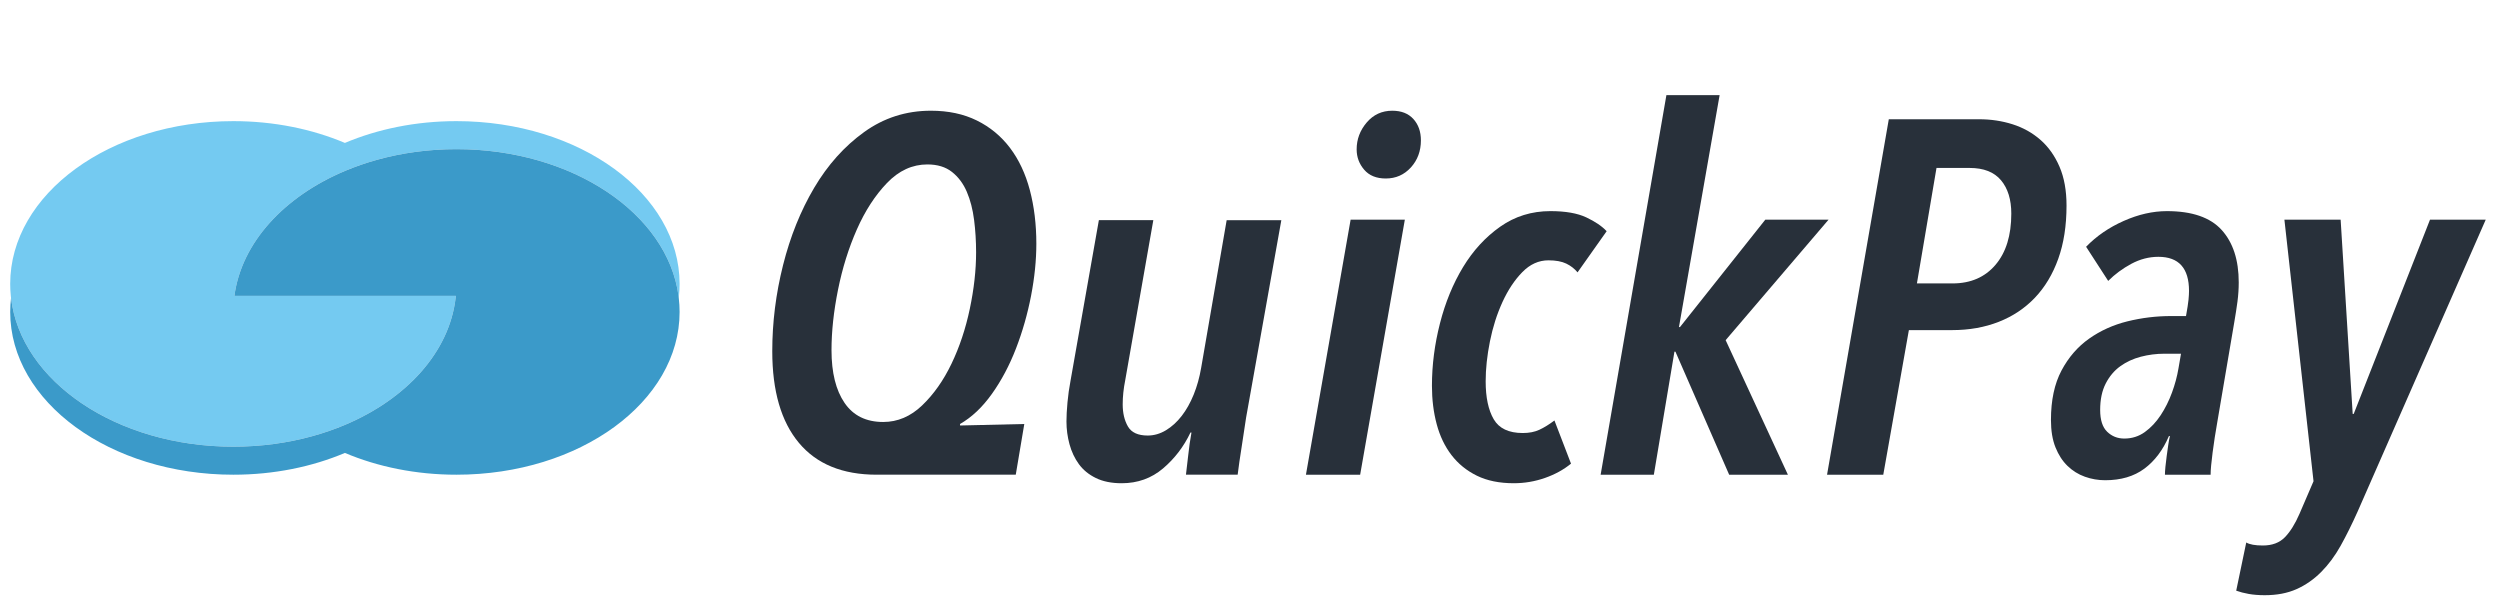 <svg xmlns="http://www.w3.org/2000/svg" xmlns:xlink="http://www.w3.org/1999/xlink" id="Layer_1" x="0px" y="0px" width="746.939px" height="180.605px" viewBox="0 0 746.939 180.605" style="enable-background:new 0 0 746.939 180.605;" xml:space="preserve"> <g> <path style="fill:#74CAF1;" d="M136.379,36.193c-12.143,0-23.527,2.37-33.333,6.508c-9.806-4.138-21.19-6.508-33.333-6.508 c-36.819,0-66.667,21.773-66.667,48.631c0,1.205,0.062,2.396,0.181,3.58c0.02,0.203,0.044,0.404,0.067,0.607 c2.911,24.898,31.533,44.445,66.419,44.445c8.31,0,16.263-1.113,23.6-3.141c3.384-0.934,6.638-2.062,9.733-3.367 c18.364-7.75,31.188-21.707,33.085-37.938c0.023-0.203,0.048-0.404,0.068-0.607h-0.143h-33.011H70.036 c2.144-15.973,14.876-29.676,33.011-37.33c3.096-1.305,6.35-2.434,9.733-3.368c7.337-2.026,15.29-3.139,23.6-3.139 c34.602,0,63.043,19.229,66.345,43.837c0.026,0.201,0.05,0.404,0.074,0.607c0.022-0.203,0.048-0.404,0.068-0.607 c0.117-1.184,0.18-2.375,0.18-3.58C203.046,57.967,173.199,36.193,136.379,36.193z"></path> <path style="fill:#3B9AC9;" d="M202.798,89.012c-0.024-0.203-0.048-0.406-0.074-0.607c-3.302-24.607-31.743-43.837-66.345-43.837 c-8.31,0-16.263,1.112-23.6,3.139c-3.384,0.935-6.638,2.063-9.733,3.368c-18.135,7.654-30.867,21.357-33.011,37.33h33.011h33.011 h0.143c-0.021,0.203-0.045,0.404-0.068,0.607c-1.897,16.23-14.721,30.188-33.085,37.938c-3.096,1.305-6.35,2.434-9.733,3.367 c-7.337,2.027-15.29,3.141-23.6,3.141c-34.886,0-63.508-19.547-66.419-44.445c-0.161,1.381-0.248,2.775-0.248,4.188 c0,26.857,29.848,48.631,66.667,48.631c12.143,0,23.527-2.369,33.333-6.508c9.806,4.139,21.19,6.508,33.333,6.508 c36.819,0,66.667-21.773,66.667-48.631C203.046,91.787,202.958,90.393,202.798,89.012z"></path> </g> <g> <path style="fill:#28303A;" d="M309.634,72.83c0,4.901-0.524,10.076-1.574,15.525c-1.051,5.452-2.551,10.702-4.5,15.75 c-1.95,5.051-4.351,9.577-7.2,13.575c-2.851,4-6.026,7-9.525,9v0.449l19.2-0.449l-2.55,15.15h-41.55 c-10.2,0-17.951-3.174-23.25-9.525c-5.301-6.35-7.95-15.474-7.95-27.375c0-8.6,1.073-17.176,3.225-25.725 c2.149-8.55,5.25-16.249,9.3-23.1c4.05-6.848,9.023-12.398,14.925-16.65c5.898-4.249,12.548-6.375,19.949-6.375 c5.199,0,9.773,0.975,13.726,2.925c3.949,1.95,7.249,4.676,9.899,8.175c2.648,3.501,4.625,7.702,5.926,12.6 C308.982,61.68,309.634,67.031,309.634,72.83z M291.634,75.379c0-3.3-0.201-6.525-0.6-9.675c-0.4-3.15-1.125-5.948-2.175-8.4 c-1.05-2.449-2.526-4.425-4.425-5.925c-1.901-1.5-4.351-2.25-7.351-2.25c-4.5,0-8.526,1.852-12.075,5.55 c-3.551,3.701-6.551,8.325-9,13.875c-2.451,5.55-4.326,11.55-5.625,18c-1.301,6.449-1.949,12.476-1.949,18.074 c0,6.701,1.298,11.951,3.899,15.75c2.6,3.803,6.45,5.701,11.55,5.701c4.299,0,8.176-1.65,11.625-4.951 c3.45-3.299,6.375-7.447,8.775-12.449c2.4-5,4.224-10.475,5.475-16.426C291.009,86.307,291.634,80.681,291.634,75.379z"></path> <path style="fill:#28303A;" d="M372.633,122.93c-0.201,1-0.428,2.377-0.676,4.125c-0.25,1.75-0.525,3.564-0.825,5.441 c-0.3,1.881-0.576,3.684-0.825,5.41c-0.25,1.727-0.426,3.035-0.524,3.924h-15.45c0.199-1.5,0.424-3.424,0.675-5.775 c0.249-2.348,0.574-4.625,0.976-6.825h-0.301c-1.987,4.2-4.718,7.776-8.191,10.726c-3.473,2.947-7.594,4.424-12.358,4.424 c-3.028,0-5.602-0.52-7.72-1.559c-2.119-1.037-3.812-2.422-5.072-4.154s-2.196-3.713-2.801-5.941 c-0.604-2.23-0.907-4.494-0.907-6.795c0-1.599,0.101-3.5,0.303-5.7c0.201-2.198,0.504-4.351,0.907-6.45l8.473-48h16.268 l-8.4,47.849c-0.501,2.502-0.75,4.901-0.75,7.201c0,2.602,0.523,4.799,1.568,6.6c1.045,1.8,3.012,2.699,5.899,2.699 c1.892,0,3.708-0.524,5.451-1.574c1.741-1.051,3.31-2.475,4.704-4.275c1.393-1.8,2.588-3.924,3.584-6.375 c0.996-2.449,1.743-5.123,2.24-8.025l7.617-44.099h16.335L372.633,122.93z"></path> <path style="fill:#28303A;" d="M406.381,141.83h-16.199l13.35-76.201h16.199L406.381,141.83z M424.532,41.93c0,3.202-1,5.901-3,8.1 c-2.002,2.201-4.5,3.3-7.5,3.3c-2.801,0-4.949-0.874-6.449-2.625c-1.5-1.749-2.25-3.773-2.25-6.075c0-3,0.998-5.674,3-8.025 c1.998-2.348,4.549-3.525,7.648-3.525c2.701,0,4.801,0.825,6.301,2.475S424.532,39.331,424.532,41.93z"></path> <path style="fill:#28303A;" d="M471.331,81.379c-0.9-1.099-2.025-1.973-3.375-2.625c-1.35-0.649-3.127-0.975-5.324-0.975 c-2.902,0-5.502,1.176-7.801,3.525c-2.301,2.351-4.275,5.324-5.926,8.925c-1.648,3.601-2.9,7.526-3.75,11.774 c-0.85,4.252-1.273,8.227-1.273,11.926c0,4.8,0.799,8.576,2.398,11.324c1.6,2.752,4.5,4.125,8.701,4.125 c1.898,0,3.549-0.322,4.949-0.975c1.4-0.648,2.9-1.574,4.5-2.775l4.951,12.9c-2.201,1.801-4.801,3.225-7.801,4.275 s-6.102,1.574-9.301,1.574c-4.301,0-7.975-0.75-11.023-2.25c-3.053-1.5-5.576-3.547-7.576-6.148 c-2.002-2.6-3.475-5.676-4.424-9.227c-0.953-3.548-1.426-7.373-1.426-11.475c0-6.199,0.799-12.424,2.4-18.675 c1.598-6.249,3.9-11.851,6.9-16.8c3-4.95,6.697-8.974,11.1-12.075c4.398-3.098,9.398-4.65,15-4.65c4.5,0,8.074,0.626,10.725,1.875 c2.648,1.251,4.674,2.625,6.074,4.125L471.331,81.379z"></path> <path style="fill:#28303A;" d="M515.581,101.629l18.6,40.201h-17.551l-16.049-36.75h-0.301l-6.15,36.75h-15.898l19.648-113.4h15.9 l-12.15,69.3h0.301l25.5-32.1h18.9L515.581,101.629z"></path> <path style="fill:#28303A;" d="M617.428,61.43c0,6-0.824,11.301-2.475,15.9c-1.65,4.601-3.975,8.475-6.975,11.625 c-3,3.149-6.6,5.549-10.801,7.199c-4.199,1.65-8.85,2.475-13.949,2.475h-12.9l-7.65,43.201h-16.799l18.449-106.201h27 c3.5,0,6.826,0.502,9.975,1.5c3.15,1.001,5.926,2.55,8.326,4.65c2.4,2.1,4.299,4.776,5.699,8.025 C616.729,53.055,617.428,56.93,617.428,61.43z M600.928,63.83c0-4.2-1.025-7.523-3.074-9.975c-2.051-2.449-5.176-3.675-9.375-3.675 h-9.9l-5.85,34.5h10.65c5.4,0,9.674-1.85,12.824-5.55C599.354,75.431,600.928,70.331,600.928,63.83z"></path> <path style="fill:#28303A;" d="M668.879,84.379c0,1.901-0.127,3.803-0.375,5.701c-0.25,1.9-0.576,4-0.975,6.299l-5.1,30 c-0.502,2.801-0.951,5.727-1.35,8.775c-0.402,3.053-0.602,5.275-0.602,6.676h-13.648c0-0.6,0.049-1.4,0.148-2.4 c0.1-0.998,0.227-2.049,0.375-3.15c0.15-1.1,0.301-2.174,0.451-3.225s0.322-1.973,0.525-2.775h-0.301 c-1.801,4.201-4.252,7.451-7.35,9.75c-3.102,2.299-7.002,3.451-11.701,3.451c-2.1,0-4.125-0.352-6.074-1.051 s-3.676-1.773-5.176-3.225c-1.5-1.449-2.699-3.301-3.6-5.551s-1.35-4.973-1.35-8.175c0-5.899,1.051-10.823,3.15-14.774 c2.1-3.949,4.85-7.125,8.25-9.525c3.398-2.4,7.223-4.125,11.475-5.176c4.25-1.049,8.574-1.574,12.975-1.574h4.5 c0.398-2.199,0.65-3.825,0.75-4.875c0.1-1.051,0.15-1.924,0.15-2.625c0-6.799-3.051-10.2-9.15-10.2c-2.801,0-5.5,0.701-8.1,2.1 c-2.602,1.401-4.9,3.101-6.9,5.1l-6.6-10.2c3.098-3.199,6.848-5.775,11.25-7.725c4.398-1.95,8.699-2.925,12.9-2.925 c7.5,0,12.949,1.875,16.35,5.625C667.178,72.455,668.879,77.681,668.879,84.379z M646.68,105.68c-2.4,0-4.752,0.3-7.051,0.9 c-2.301,0.6-4.35,1.551-6.15,2.85c-1.799,1.301-3.25,3.025-4.35,5.175c-1.102,2.151-1.65,4.776-1.65,7.875 c0,3,0.699,5.175,2.102,6.524c1.398,1.35,3.098,2.025,5.1,2.025c2.299,0,4.35-0.648,6.15-1.949 c1.799-1.299,3.375-2.975,4.725-5.025c1.35-2.049,2.475-4.299,3.375-6.75c0.9-2.449,1.549-4.875,1.949-7.275l0.75-4.35H646.68z"></path> <path style="fill:#28303A;" d="M704.428,152.779c-1.701,3.799-3.4,7.225-5.1,10.275c-1.703,3.049-3.652,5.674-5.852,7.875 c-2.199,2.199-4.648,3.9-7.35,5.1c-2.699,1.201-5.85,1.801-9.449,1.801c-1.801,0-3.398-0.127-4.801-0.375 c-1.398-0.252-2.648-0.576-3.75-0.975l3-14.4c1.002,0.6,2.65,0.9,4.951,0.9c2.797,0,4.998-0.826,6.6-2.477 c1.598-1.648,3.049-3.975,4.35-6.975l4.199-9.75l-8.699-78.15h16.801l3.6,58.05h0.299l22.801-58.05h16.65L704.428,152.779z"></path> </g> </svg>
